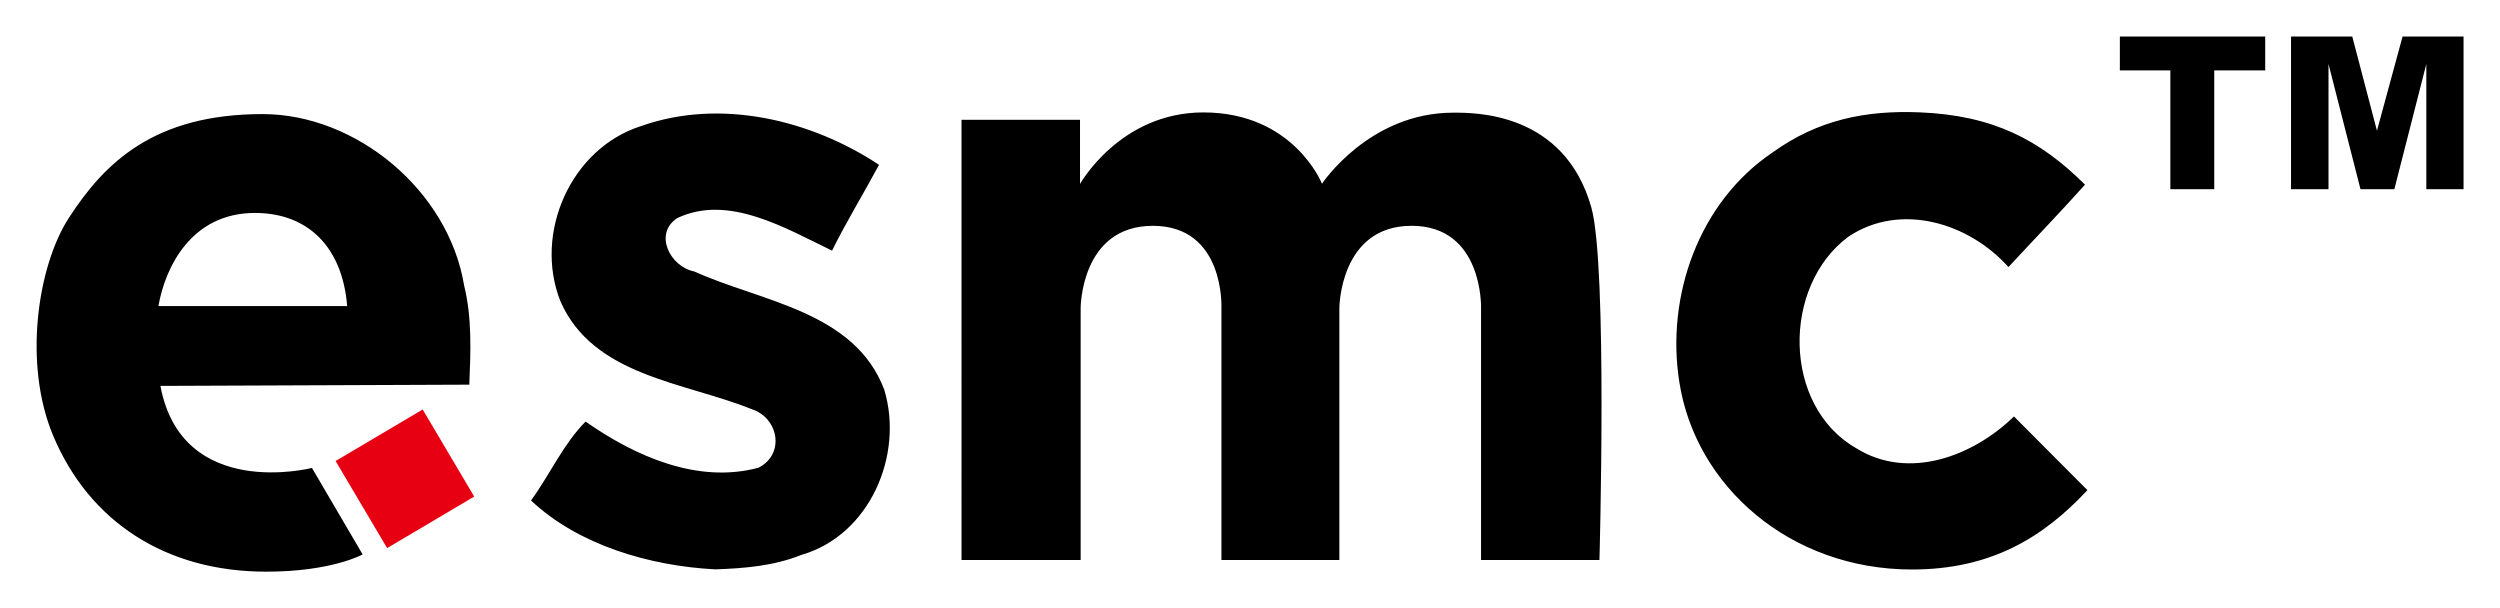 <?xml version="1.0" encoding="UTF-8"?>
<!-- Created with Inkscape (http://www.inkscape.org/) -->
<svg xmlns="http://www.w3.org/2000/svg" width="273.48mm" height="251.463" viewBox="0 0 273.48 66.533">
  <path id="Trademark" d="M237.42 20.7v-13h-5.525V4h15.901v3.7h-5.576v13zm13.2 0V4h6.7l2.7 10.3 2.8-10.3h6.672v16.7h-4.072V7l-3.498 13.7h-3.702L254.72 7v13.7z"/>
  <path id="ESMC" d="M29.113 62.536c-11.007 0-19.342-5.486-23.283-14.842-3.338-7.923-1.7-18.618 1.709-23.871C11.42 17.84 16.814 12.48 28.73 12.48c10.21 0 20.313 8.32 22.042 18.746.874 3.562.714 7.219.566 10.853l-33.791.136c2.368 12.616 16.578 8.973 16.578 8.973l5.544 9.462s-3.364 1.887-10.557 1.887zm8.864-29.057c-.51-6.368-4.208-10.184-10.093-10.184-6.935 0-9.807 5.906-10.554 10.184zm40.255 28.804c-7.188-.377-14.971-2.662-20.146-7.536 2.062-2.807 3.534-6.191 5.975-8.629 5.384 3.779 12.258 6.837 18.898 5.05 2.93-1.46 2.233-5.428-.695-6.393-7.362-2.986-17.353-3.591-20.957-11.816-2.95-7.429 1.113-16.722 8.833-19.172 8.634-3.054 18.533-.712 26.02 4.245-1.688 3.14-3.56 6.196-5.142 9.385-5.1-2.453-11.327-6.202-16.91-3.57-2.64 1.69-.826 5.327 1.837 5.85 7.34 3.32 17.547 4.34 20.787 12.94 2.155 7.151-1.59 15.91-9.066 18.065-3.007 1.21-6.23 1.474-9.435 1.582zm26.95-1.023V13.105h12.963v7.018s4.379-7.825 13.49-7.825c9.894 0 12.98 7.801 12.98 7.801s5.14-7.774 14.362-7.774c2.339 0 12.133-.092 15.096 10.346 1.799 6.336.893 38.588.893 38.588h-12.951V33.701s.266-9-7.6-9-7.9 9-7.9 9V61.26h-12.9V33.703s.407-9-7.5-9-7.9 9-7.9 9V61.26zm103.98 1.04c-13.373 0-23.688-9.14-25.453-20.485-1.501-9.426 2.134-19.707 10.192-25.136 4.982-3.585 10.199-4.629 16.089-4.39 8.028.326 13.138 2.987 18.093 7.91-2.739 3.054-5.589 6.006-8.376 9.016-4.307-4.828-11.798-7.132-17.497-3.332-7.318 5.423-7.225 18.56.865 23.16 5.725 3.552 12.783.855 17.238-3.487l8.034 8.06c-4.85 5.216-10.599 8.683-19.185 8.683z"/>
  <path id="Karet" fill="#e60012" fill-rule="evenodd" d="m51.875 54.32-9.527 5.637-5.637-9.527 9.527-5.636z"/>
</svg>
